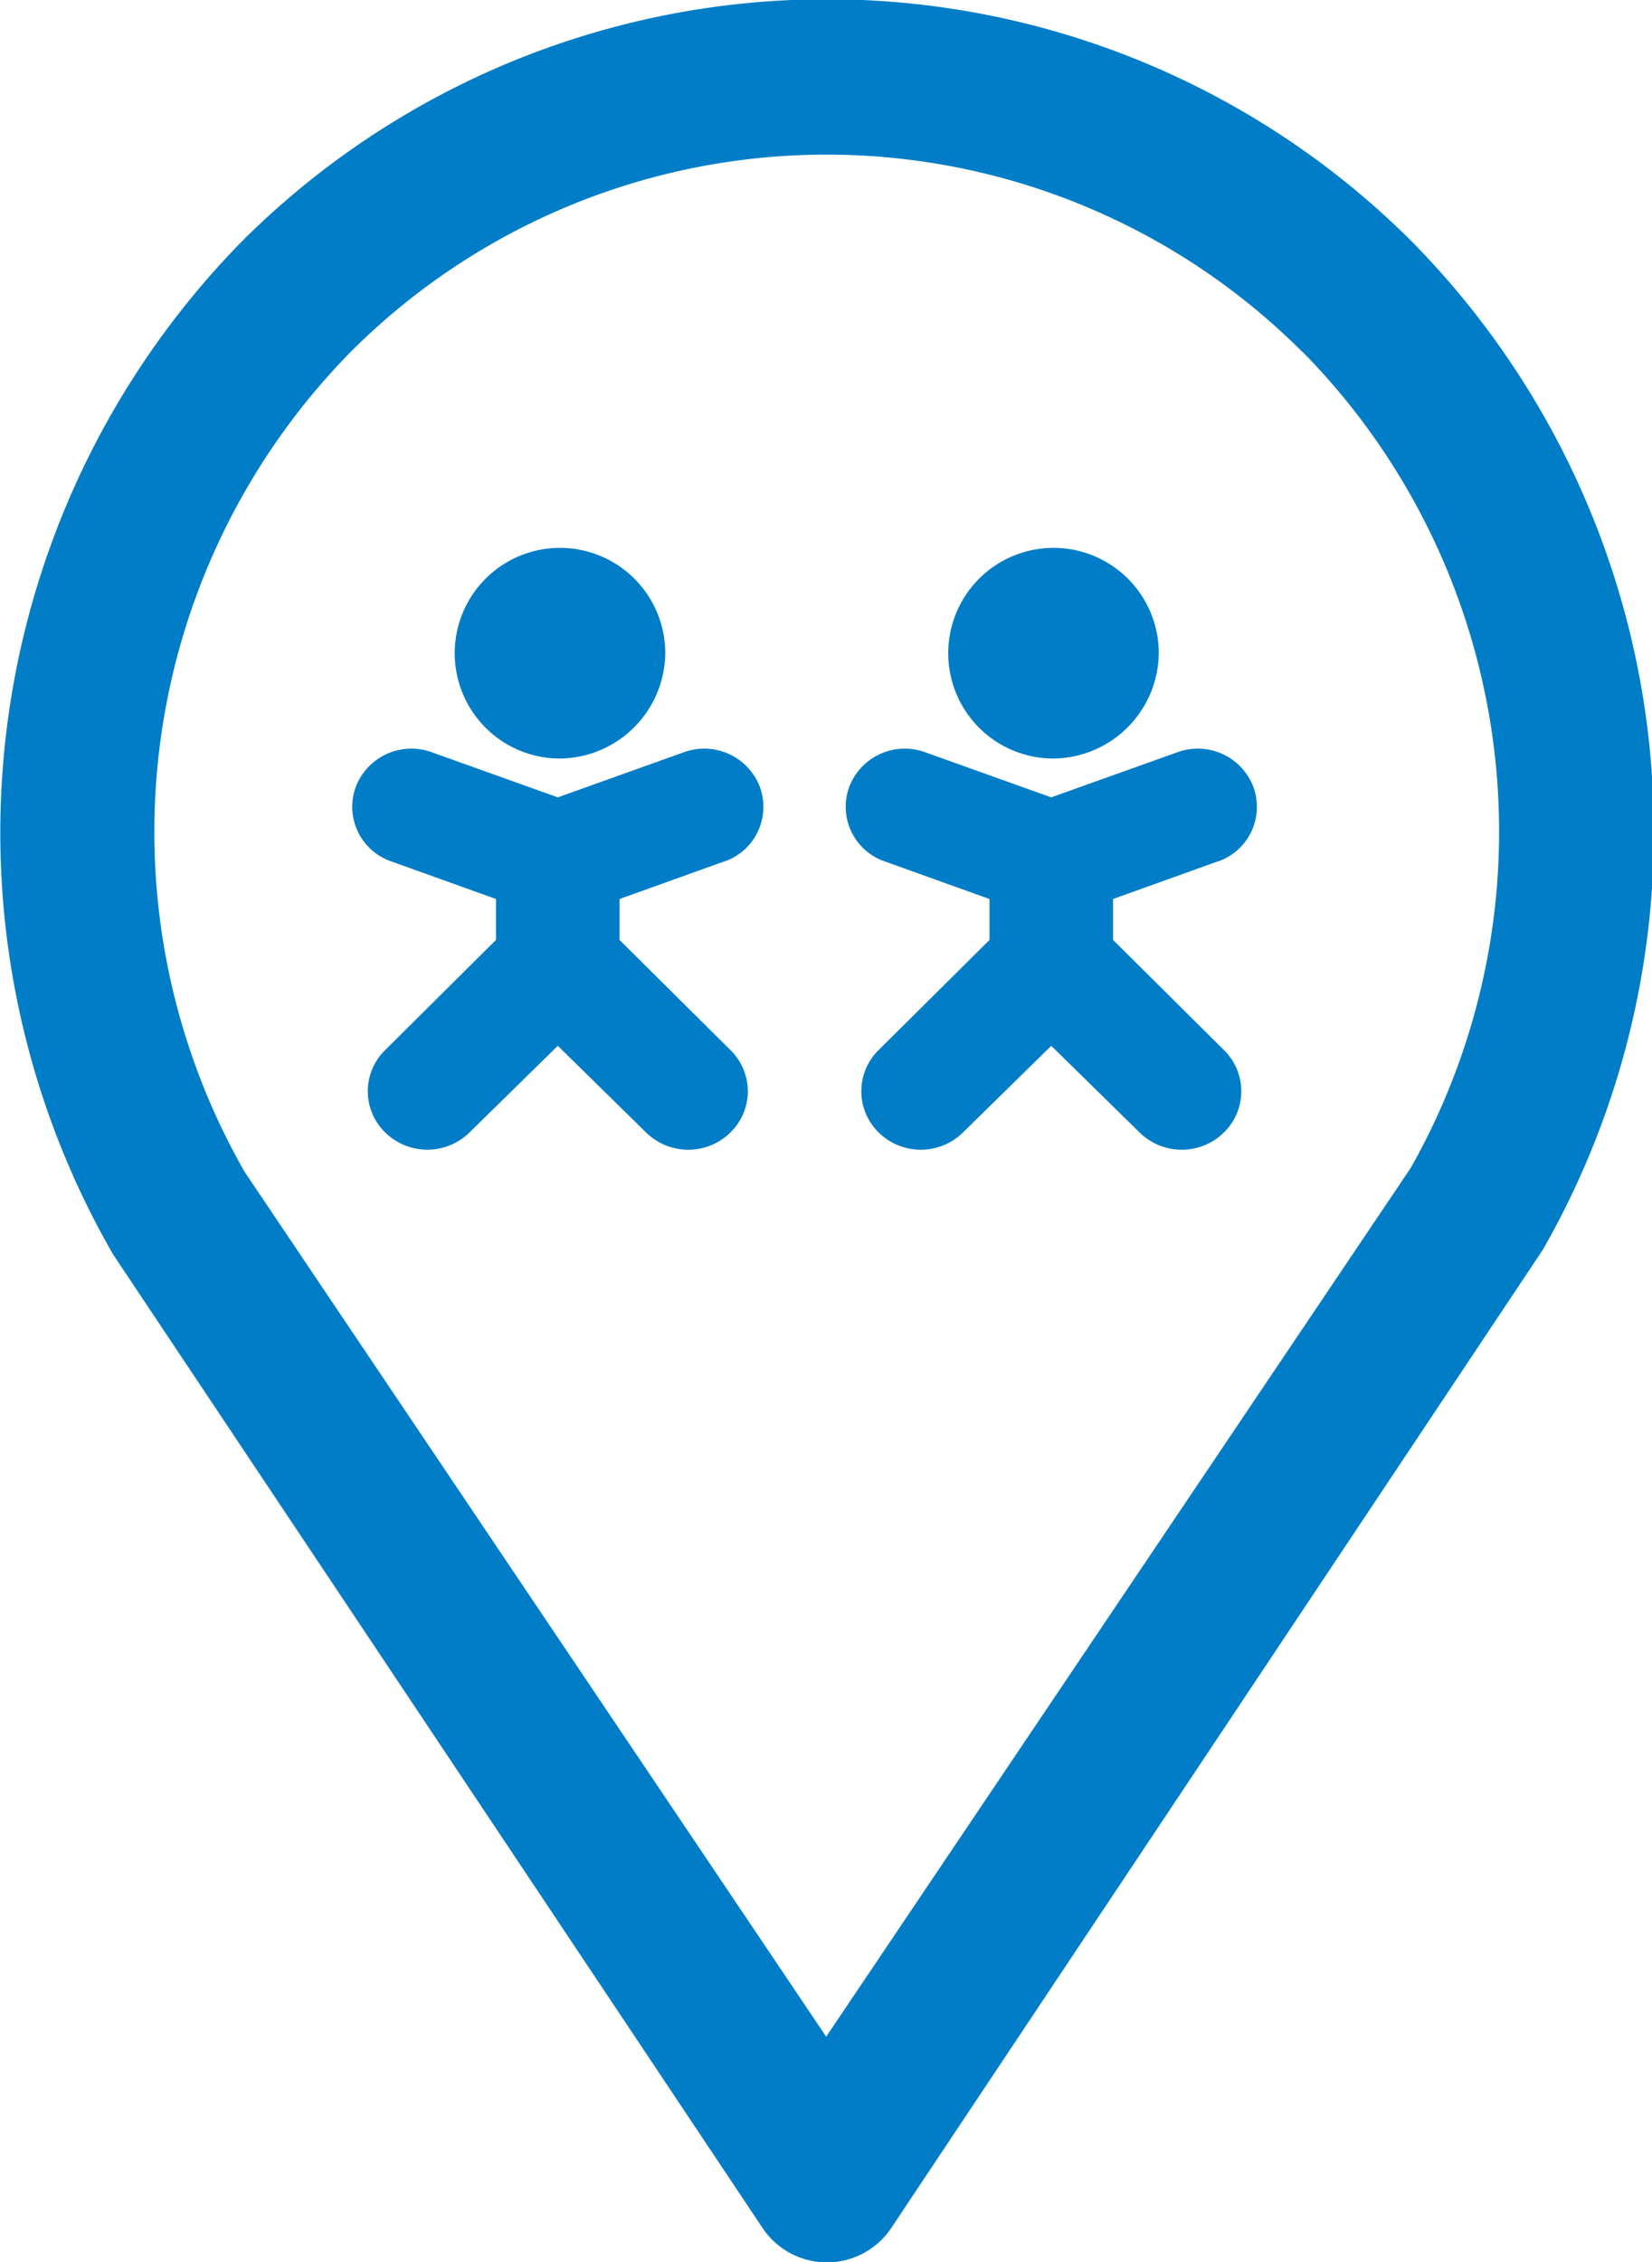 <svg xmlns="http://www.w3.org/2000/svg" width="21.969" height="30.062" viewBox="0 0 21.969 30.062">
<defs>
    <style>
      .cls-1 {
        fill: #007dc6;
        fill-rule: evenodd;
      }
    </style>
  </defs>
  <path id="ic-stores_copy" data-name="ic-stores copy" class="cls-1" d="M424.516,254.58l-8.664,13a1.03,1.03,0,0,1-1.711,0l-8.636-12.938a11.219,11.219,0,0,1,1.707-13.46,11.009,11.009,0,0,1,15.566,0A11.175,11.175,0,0,1,424.516,254.58Zm-3.2-11.937a8.947,8.947,0,0,0-12.65,0,9.1,9.1,0,0,0-1.413,10.9l7.734,11.494,7.776-11.55A9.086,9.086,0,0,0,421.32,242.643Zm-1.121,6.774-1.393.5v0.544l1.472,1.461a0.766,0.766,0,0,1,0,1.1,0.8,0.8,0,0,1-1.117,0l-1.177-1.154-1.176,1.154a0.8,0.8,0,0,1-1.117,0,0.766,0.766,0,0,1,0-1.1l1.472-1.461v-0.544l-1.394-.5a0.768,0.768,0,0,1-.472-0.989,0.791,0.791,0,0,1,1.009-.462l1.678,0.6,1.679-.6a0.791,0.791,0,0,1,1.009.462A0.768,0.768,0,0,1,420.2,249.417Zm-2.215-1.367a1.4,1.4,0,1,1,1.43-1.4A1.415,1.415,0,0,1,417.984,248.05Zm-4.347,1.367-1.394.5v0.544l1.472,1.461a0.764,0.764,0,0,1,0,1.1,0.8,0.8,0,0,1-1.117,0l-1.176-1.154-1.177,1.154a0.8,0.8,0,0,1-1.116,0,0.764,0.764,0,0,1,0-1.1l1.471-1.461v-0.544l-1.393-.5a0.767,0.767,0,0,1-.472-0.989,0.791,0.791,0,0,1,1.009-.462l1.678,0.6,1.678-.6a0.791,0.791,0,0,1,1.009.462A0.768,0.768,0,0,1,413.637,249.417Zm-2.215-1.367a1.4,1.4,0,1,1,1.429-1.4A1.415,1.415,0,0,1,411.422,248.05Z" transform="translate(-404 -237.969)"/>
</svg>

